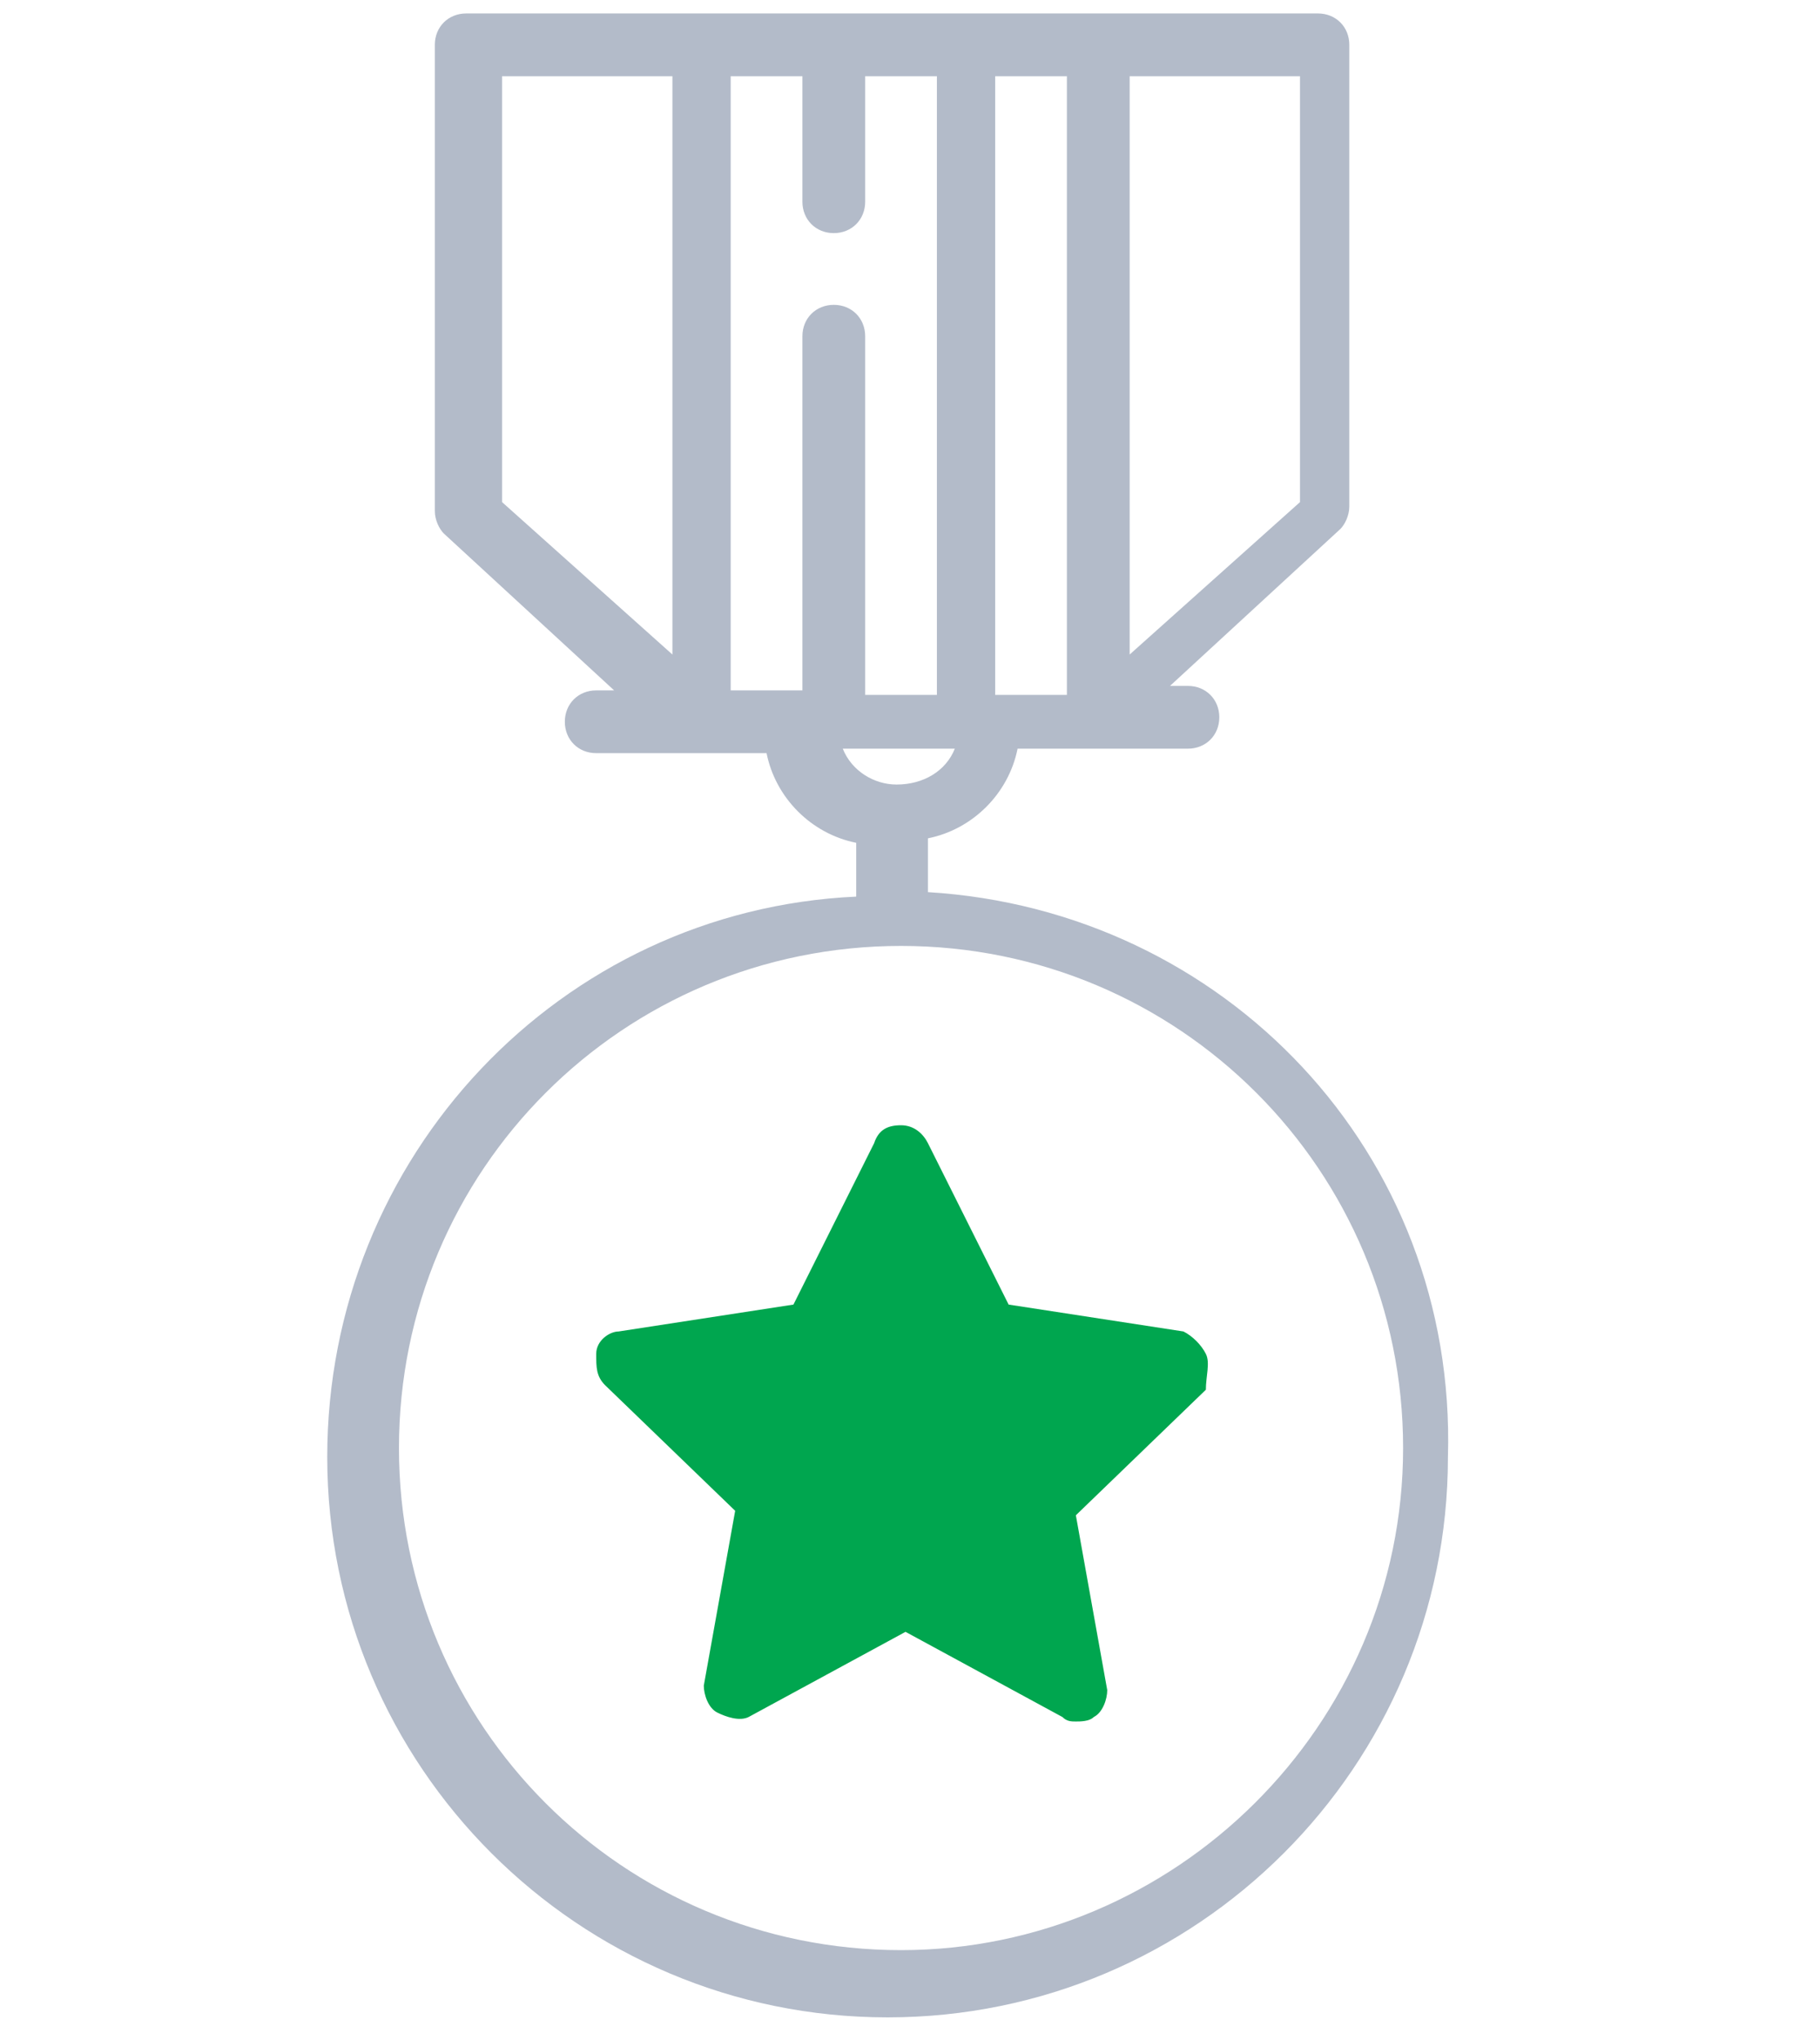<?xml version="1.0" encoding="UTF-8"?> <!-- Generator: Adobe Illustrator 23.1.1, SVG Export Plug-In . SVG Version: 6.00 Build 0) --> <svg xmlns="http://www.w3.org/2000/svg" xmlns:xlink="http://www.w3.org/1999/xlink" id="Layer_1" x="0px" y="0px" viewBox="0 0 40.6 45.5" style="enable-background:new 0 0 40.6 45.5;" xml:space="preserve"> <style type="text/css"> .st0{fill:#B3BBC9;} .st1{fill:#00A64F;} </style> <g> <g> <path class="st0" d="M20.7,19.9v-1.2c1-0.2,1.8-1,2-2h3.8c0.4,0,0.7-0.3,0.7-0.7s-0.3-0.7-0.7-0.7h-0.4l3.8-3.5 c0.1-0.1,0.2-0.3,0.2-0.5V1c0-0.4-0.3-0.7-0.7-0.7h-19c-0.4,0-0.7,0.3-0.7,0.7v10.4c0,0.2,0.1,0.4,0.2,0.5l3.8,3.5h-0.4 c-0.4,0-0.7,0.3-0.7,0.7c0,0.4,0.3,0.7,0.7,0.7h3.8c0.2,1,1,1.8,2,2v1.2c-6.6,0.3-11.8,5.8-11.8,12.5c0,6.9,5.6,12.5,12.5,12.5 s12.5-5.6,12.5-12.5C32.5,25.7,27.3,20.3,20.7,19.9z M25.2,1.7h3.8v9.5l-3.8,3.4L25.2,1.7L25.2,1.7z M22.2,1.7h1.6v13.8h-1.6V1.7z M15,14.6l-3.8-3.4V1.7H15V14.6z M18.6,6.8c-0.4,0-0.7,0.3-0.7,0.7v7.9h-1.6V1.7h1.6v2.8c0,0.4,0.3,0.7,0.7,0.7h0 c0.4,0,0.7-0.3,0.7-0.7V1.7h1.6v13.8h-1.6V7.5C19.3,7.1,19,6.8,18.6,6.8L18.6,6.8z M18.8,16.7h2.5c-0.2,0.5-0.7,0.8-1.3,0.8 C19.5,17.5,19,17.2,18.8,16.7z M20.1,43.5c-6.2,0-11.2-5-11.2-11.2s5-11.2,11.2-11.2s11.2,5,11.2,11.2S26.2,43.5,20.1,43.5z"></path> </g> </g> <g> <g> <path class="st1" d="M26.9,30.2c-0.1-0.2-0.3-0.4-0.5-0.5l-3.9-0.6l-1.8-3.6c-0.1-0.2-0.3-0.4-0.6-0.4c-0.3,0-0.5,0.1-0.6,0.4 l-1.8,3.6l-3.9,0.6c-0.2,0-0.5,0.2-0.5,0.5s0,0.5,0.2,0.7l2.9,2.8l-0.7,3.9c0,0.2,0.1,0.5,0.3,0.6c0.2,0.1,0.5,0.2,0.7,0.1 l3.5-1.9l3.5,1.9c0.1,0.1,0.2,0.1,0.3,0.1c0.1,0,0.3,0,0.4-0.1c0.2-0.1,0.3-0.4,0.3-0.6l-0.7-3.9l2.9-2.8 C26.9,30.7,27,30.4,26.9,30.2z"></path> </g> </g> </svg> 
